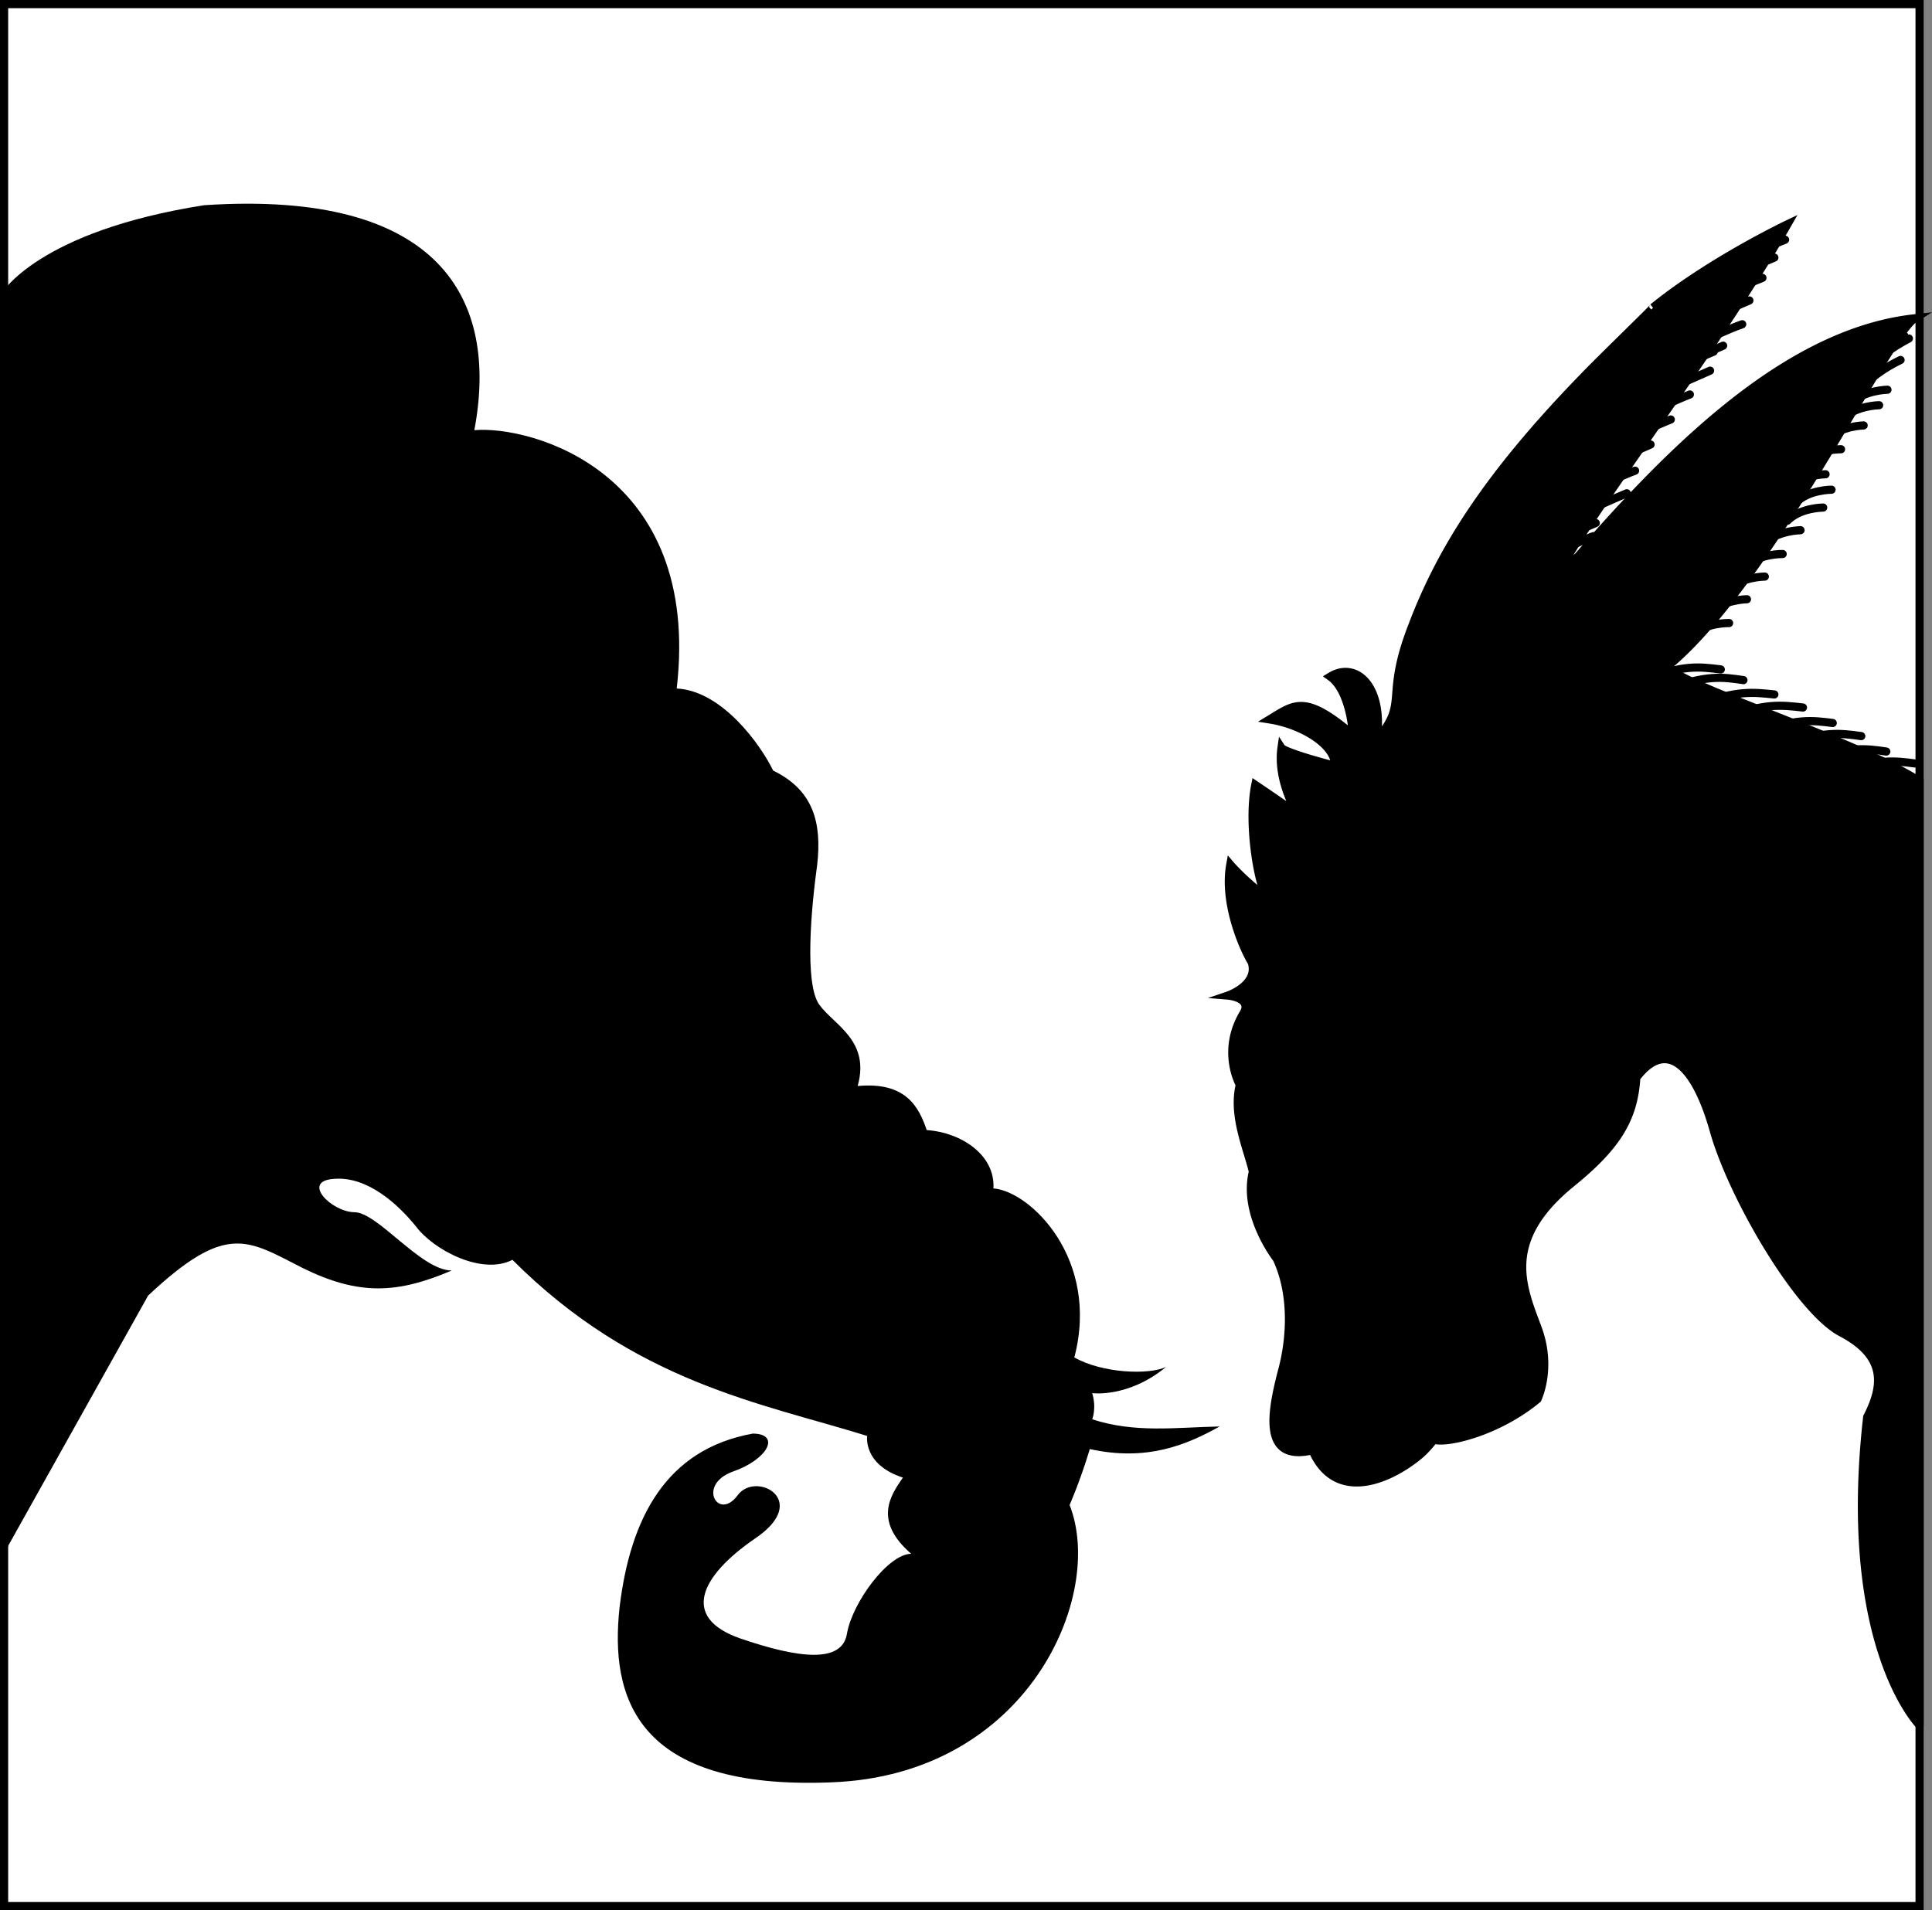 <svg xmlns="http://www.w3.org/2000/svg" width="162.284" height="160.483"><rect width="100%" height="100%" fill="#808080" stroke="none"/><path fill="#fff" d="M161.241 160.14V.343H.343V160.14h160.898"/><path fill="none" stroke="#000" stroke-linecap="round" stroke-miterlimit="10" stroke-width=".686" d="M161.241 160.14V.343H.343V160.14Zm0 0"/><path fill="none" stroke="#000" stroke-linecap="round" stroke-miterlimit="10" stroke-width=".686" d="M138.144 57.14c3.172-1.328 4.676-1.113 6.398-.899m-4.5 1.699c3.203-1.269 4.707-1.054 6.403-.8m-3.801 2.101c3.176-1.285 4.68-1.07 6.398-.898m-4.097 2c3.238-1.312 4.738-1.098 6.5-.902m-3.903 2.199c3.211-1.324 4.715-1.11 6.403-.899m-4 1.899c3.171-1.25 4.671-1.035 6.398-.797m-4.301 2.097c3.219-1.265 4.719-1.05 6.403-.8"/><path d="M161.241 144.94v-79.3c-5.671-3.664-22.25-8.738-21-9.797 8.645-7.309 18.207-27.594 20.602-29.102-11.227 1.223-21.46 11.891-30.5 22.602 1.332-3.844 13.332-19.188 19.8-30.5 0 0-6.468 3.078-11.3 7 .46-.363-4.578 4.504-5.8 5.797-8.243 8.469-12.063 14.734-14.4 20.902-2.421 6.203-.237 6.403-3 9.598.618-4.485-1.741-6.629-3.902-5.297 1.735 1.242 1.903 4.898 1.903 4.898-4.031-3.441-4.89-2.582-7-1.3 2.754.433 5.543 2.148 5.5 3.902-4.246-1.11-4.5-1.5-4.5-1.5-.39 2.75 1.3 5.5 1.3 5.5a302.182 302.182 0 0 0-3.5-2.402c-.68 3.386.305 8.66 1 9.5-1.98-1.48-3.101-2.801-3.101-2.801-.594 3.25 1.121 7.11 1.8 8.203.606 1.91-2 2.797-2 2.797s2.098.172 1.302 1.5c-1.91 3.191-.301 6-.301 6-.633 2.566.64 5.344 1.097 7.3-.886 3.618 2 7.301 2 7.301 1.297 2.754 1.297 6.403.403 9.602-.82 3.234-1.68 7.523 2.597 6.5 1.946 4.457 6.45 2.527 9 .398.415-.343.91-.91 1.204-1.3.964.386 5.32-.594 8.699-3.399 0 0 1.277-2.61 0-6-1.297-3.476-3.016-7.336 2.8-12.101 3.837-3.102 5.286-5.407 5.5-8.899 2.602-3.402 4.989-.922 6.5 4.399 1.493 5.402 7.067 15.058 10.7 17 3.66 1.918 3.66 4.277 2.199 7.101-2.184 19.27 4.398 25.899 4.398 25.899"/><path fill="none" stroke="#000" stroke-linecap="round" stroke-miterlimit="10" stroke-width=".686" d="M161.241 144.94v-79.3c-5.671-3.664-22.25-8.738-21-9.797 8.645-7.309 18.207-27.594 20.602-29.102-11.227 1.223-21.46 11.891-30.5 22.602 1.332-3.844 13.332-19.187 19.8-30.5 0 0-6.468 3.078-11.3 7 .46-.363-4.578 4.504-5.8 5.797-8.243 8.469-12.063 14.734-14.4 20.902-2.421 6.203-.237 6.403-3 9.598.618-4.484-1.741-6.629-3.902-5.297 1.735 1.242 1.903 4.898 1.903 4.898-4.031-3.441-4.89-2.582-7-1.3 2.754.433 5.543 2.148 5.5 3.902-4.246-1.11-4.5-1.5-4.5-1.5-.39 2.75 1.3 5.5 1.3 5.5a296.98 296.98 0 0 0-3.5-2.402c-.68 3.386.305 8.66 1 9.5-1.98-1.48-3.101-2.801-3.101-2.801-.594 3.25 1.121 7.11 1.8 8.203.606 1.91-2 2.797-2 2.797s2.098.172 1.302 1.5c-1.91 3.191-.301 6-.301 6-.633 2.566.64 5.344 1.097 7.3-.886 3.618 2 7.301 2 7.301 1.297 2.754 1.297 6.403.403 9.602-.82 3.234-1.68 7.523 2.597 6.5 1.946 4.457 6.45 2.527 9 .398.415-.343.91-.91 1.204-1.3.964.386 5.32-.594 8.699-3.399 0 0 1.277-2.61 0-6-1.297-3.476-3.016-7.336 2.8-12.101 3.837-3.102 5.286-5.407 5.5-8.899 2.602-3.402 4.989-.922 6.5 4.399 1.493 5.402 7.067 15.058 10.7 17 3.66 1.918 3.66 4.277 2.199 7.101-2.184 19.27 4.398 25.899 4.398 25.899zm0 0"/><path fill="none" stroke="#000" stroke-linecap="round" stroke-miterlimit="10" stroke-width=".686" d="M149.945 20.14c-1.079.406-3.403 1.5-3.403 1.5m2.5 0c-1.035.41-3.398 1.5-3.398 1.5m2.398.203c-1.105.422-3.5 1.5-3.5 1.5m2.403.398c-1.082.454-3.403 1.5-3.403 1.5m2.801.5c-1.121.383-3.5 1.5-3.5 1.5m1.102.801c-1.082.442-3.403 1.5-3.403 1.5m3.102.098-3.403 1.5m1.704.5c-1.059.406-3.403 1.5-3.403 1.5m1.801.601c-1.043.407-3.398 1.5-3.398 1.5m1.699.602c-1.059.45-3.403 1.5-3.403 1.5m2.102.699c-1.09.395-3.398 1.5-3.398 1.5m.097 2.898c-1.05.419-3.398 1.5-3.398 1.5m3.199-.398c-.438.137-3.398 1.5-3.398 1.5m2.296.199c-1.035.403-3.398 1.5-3.398 1.5m7.301-6.801c-1.031.43-3.403 1.5-3.403 1.5m26.301-14.199c1.121-1.117-.199 0-.199 0m-2.5 3.399c1.031-1.082 2.8-1.899 2.8-1.899m-4.101 3.602c1.047-1.07 3-1.102 3-1.102m-3.699 2.399c1.102-1.078 3-1.098 3-1.098m-4.301 2.801c1.117-1.066 3-1.102 3-1.102m-4.898 3c1.086-1.035 3-1 3-1m-4.301 3.199c1.098-1.09 3-1.097 3-1.097m-2.5 2.398c1.027-1.101 3-1.101 3-1.101m-3.699 2.601c1.082-1.101 3-1.101 3-1.101m-4.903 3c1.055-1.067 3-1.098 3-1.098m-4.5 3c1.055-1.039 3-1 3-1m-4.5 3c1.051-1.11 3-1.101 3-1.101m-4.5 2.999c1.051-1.077 3-1.097 3-1.097m-4.5 3c1.047-1.05 3-1 3-1"/><path d="M39.843 36.14c4.73-.406 19.102 3.453 17 21.703 3.816.2 7.035 4.703 8.102 6.898 3.437 1.668 4.082 4.457 3.699 7.899-.477 3.422-1.117 10.07.199 11.8 1.258 1.704 4.262 2.989 3.2 6.801 4.062-.378 5.136 1.766 5.8 3.7 2.98.214 5.77 2.144 5.602 4.902 3.105.238 8.964 5.945 6.796 14.2 2.348 1.331 6.243 1.487 7.704.8-3.176 2.617-6.204 2.2-6.204 2.2.387 1.257 0 2.198 0 2.198 3.594 1.168 6.957.684 10.704.602-2.77 1.55-6.122 2.957-10.903 1.898-.855 2.825-1.699 4.7-1.699 4.7 2.996 7.539-3.441 22.683-20 23.3-16.477.668-18.621-7.183-17.8-14.699.898-7.5 3.898-13.289 11.198-14.601 2.356.023 1.282 2.168-1.699 3.199-3.027 1.113-1.203 4.172.403 2 1.527-2.113 6.222.402 1.5 3.601-4.715 3.235-6.215 6.668-1.301 8.399 4.953 1.703 8.601 2.129 9-.399.457-2.617 3.46-6.695 5.398-6.699-3.222-2.785-1.722-4.93-.699-6.402-3.383-1.102-3-3.5-3-3.5-8.879-2.762-19.477-4.465-29.8-14.797-2.548 1.324-6.622-.824-8.098-2.8-1.524-1.884-4.098-4.243-6.903-4-2.773.187-.199 2.76 1.7 2.8 1.96-.04 5.609 4.895 8.203 4.898-4.524 1.926-7.743 2.141-12.5-.199-4.684-2.379-6.399-3.883-13 2.301l-12.301 22V24.64s3.031-5.207 17-7.399c19.879-1.328 24.77 7.938 22.699 18.899"/><path fill="none" stroke="#000" stroke-linecap="round" stroke-miterlimit="10" stroke-width=".686" d="M157.445 30.44c1.117-1.097 2.898-2 2.898-2m-15.602.602c-1.023.43-3.398 1.5-3.398 1.5m13.102 34.5c3.218-1.336 4.718-1.12 6.398-.902"/></svg>
